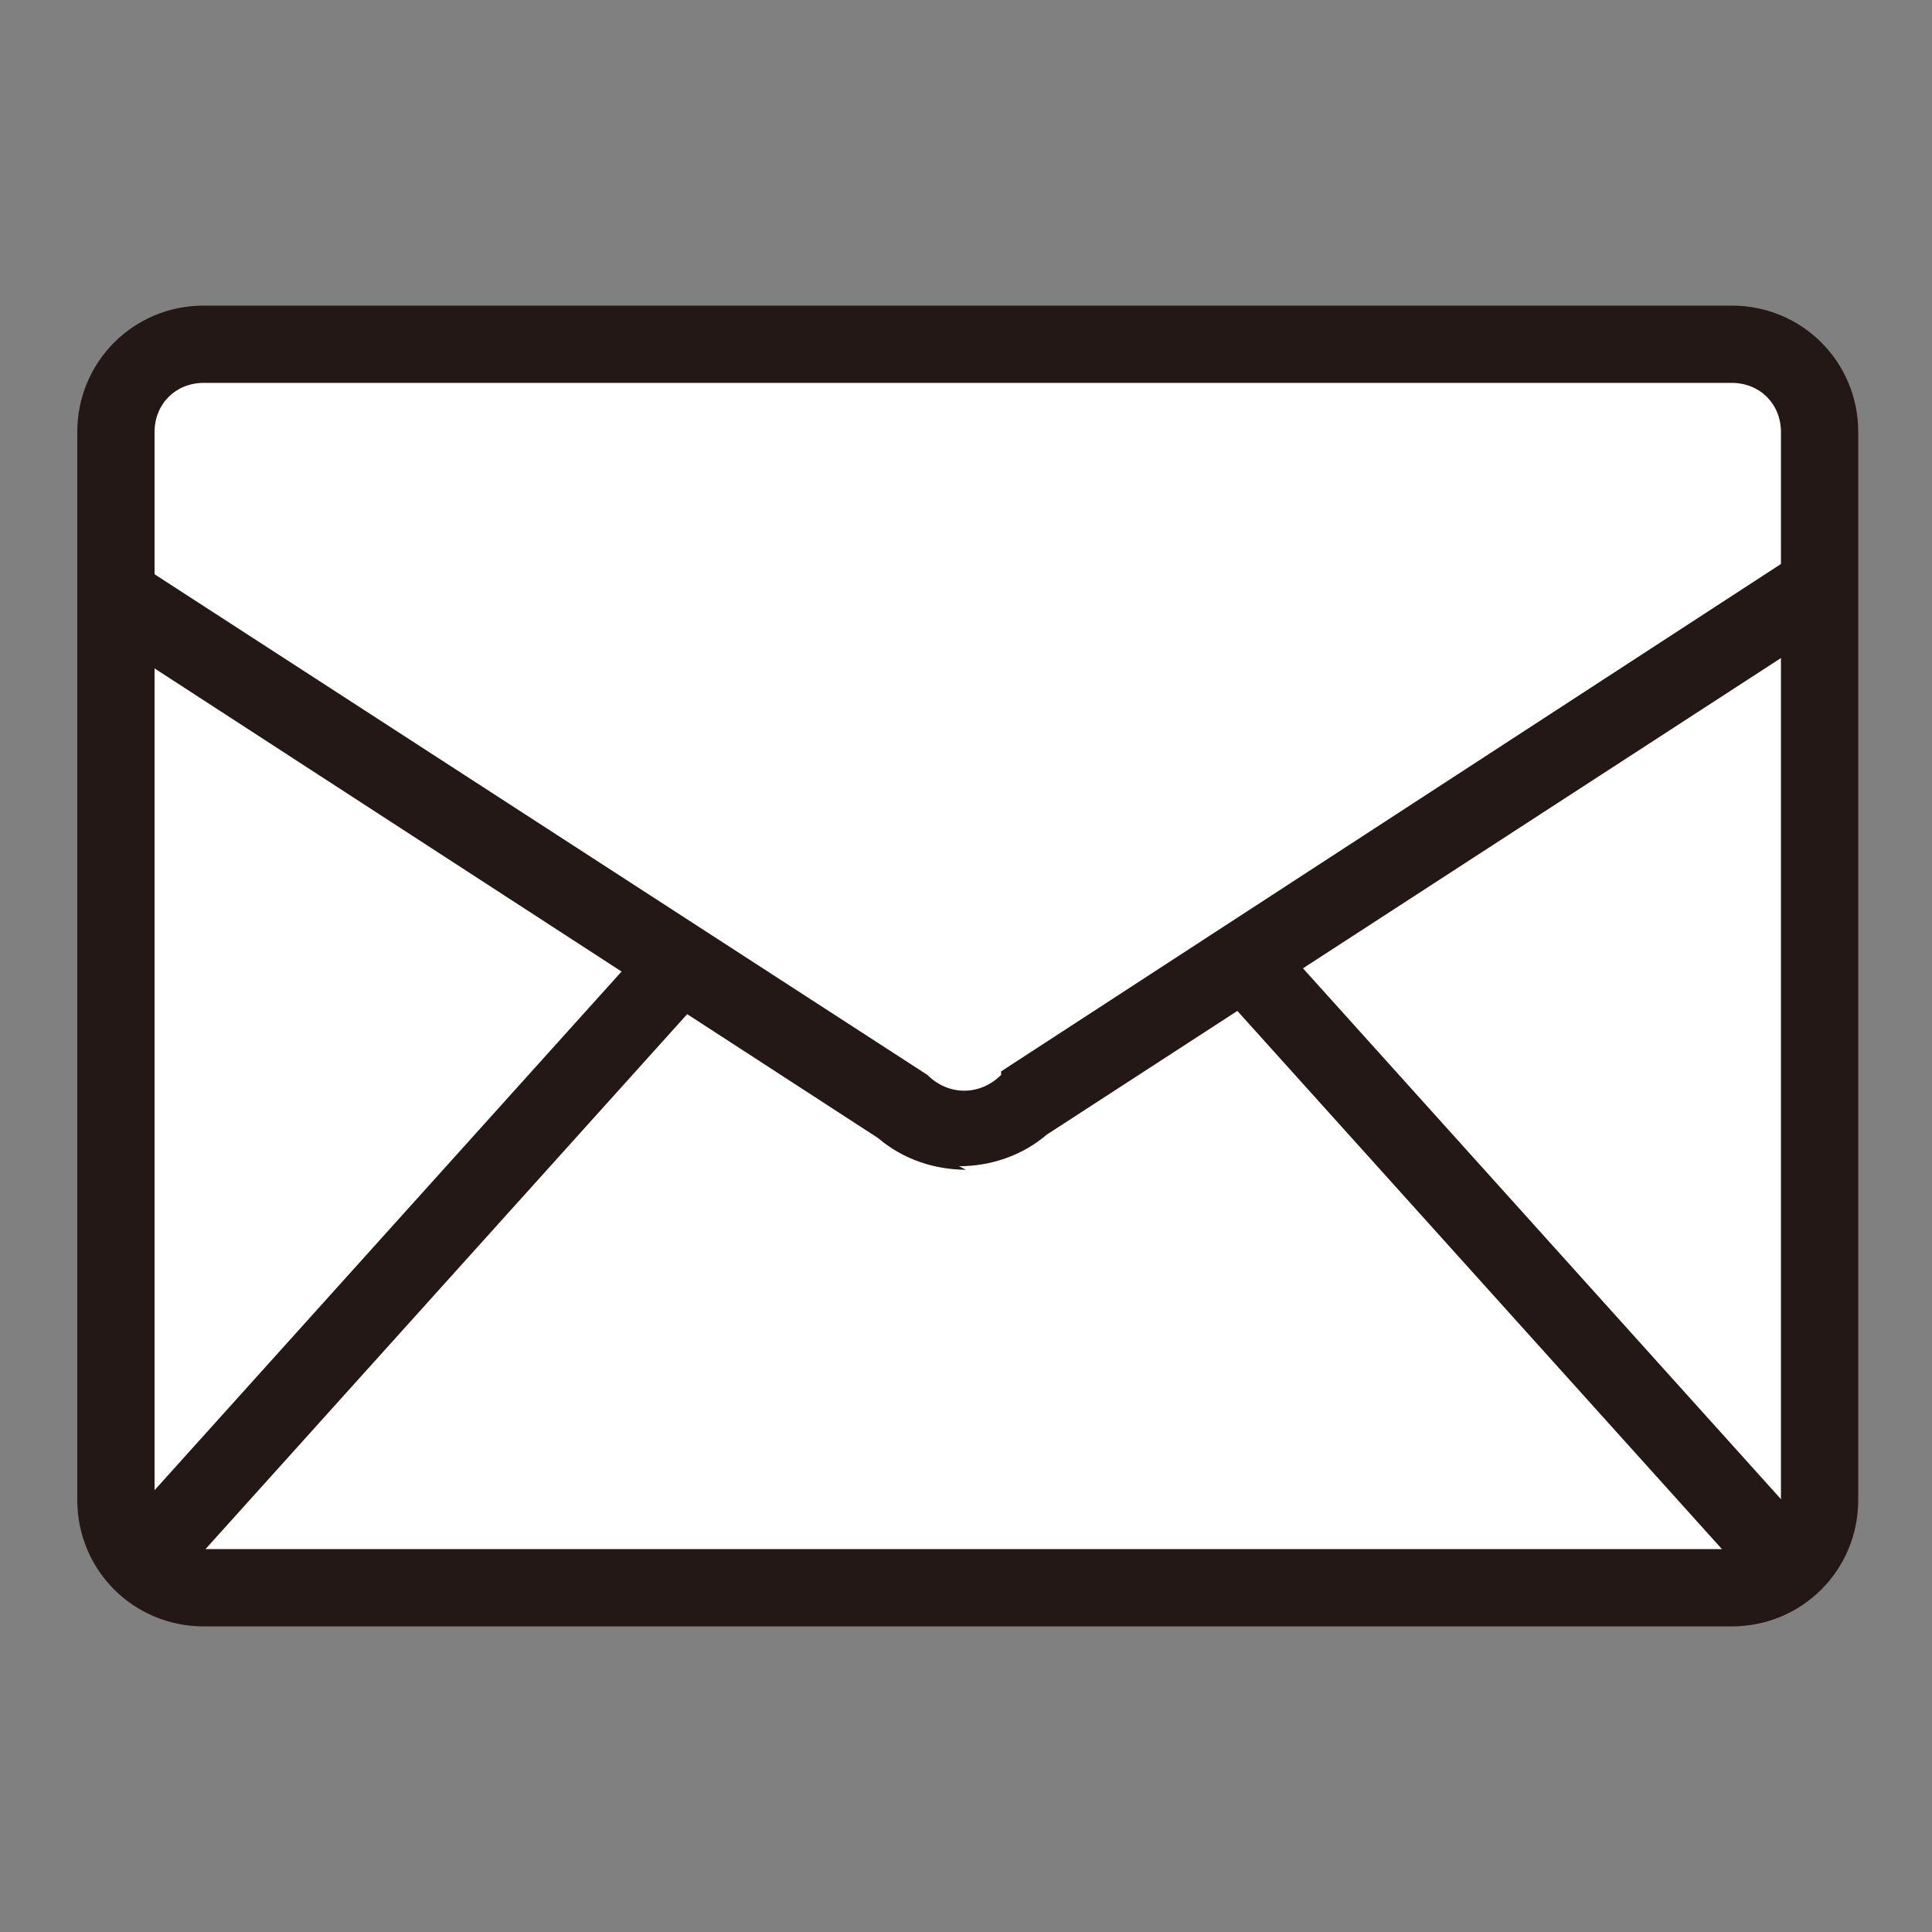 <?xml version="1.0" encoding="UTF-8"?>
<svg id="_レイヤー_1" data-name="レイヤー_1" xmlns="http://www.w3.org/2000/svg" version="1.1" viewBox="0 0 55 55">
  <rect x="0" y="0" width="55" height="55" fill="#808080" stroke="none"/>
  <!-- Generator: Adobe Illustrator 29.6.1, SVG Export Plug-In . SVG Version: 2.1.1 Build 9)  -->
  <defs>
    <style>
      .st0 {
        fill: #231815;
      }

      .st1 {
        fill: #fff;
      }
    </style>
  </defs>
  <g>
    <rect class="st1" x="3.3" y="9.8" width="48.4" height="35.4" rx="1.1" ry="1.1"/>
    <path class="st0" d="M49.2,46.3H5.8c-2,0-3.6-1.6-3.6-3.6V12.3c0-2,1.6-3.6,3.6-3.6h43.5c2,0,3.6,1.6,3.6,3.6v30.4c0,2-1.6,3.6-3.6,3.6ZM5.8,10.9c-.8,0-1.4.6-1.4,1.4v30.4c0,.8.6,1.4,1.4,1.4h43.5c.8,0,1.4-.6,1.4-1.4V12.3c0-.8-.6-1.4-1.4-1.4H5.8Z"/>
  </g>
  <path class="st0" d="M27.5,33.3c-.9,0-1.8-.3-2.5-.9L2.2,17.6l1.2-1.9,23,14.9h0c.6.6,1.5.6,2.1,0h0c0,0,0-.1,0-.1l22.9-14.9,1.2,1.9-22.8,14.8c-.7.6-1.6.9-2.5.9Z"/>
  <g id="_x3C_リピートミラー_x3E_">
    <g>
      <g id="_x3C_リピートミラー_x3E_1" data-name="_x3C_リピートミラー_x3E_">
        <rect class="st0" x=".3" y="34.6" width="23.2" height="2.2" transform="translate(-22.6 20.7) rotate(-48)"/>
      </g>
      <g id="_x3C_リピートミラー_x3E_2" data-name="_x3C_リピートミラー_x3E_">
        <rect class="st0" x="41.8" y="24.1" width="2.2" height="23.2" transform="translate(-12.9 37.8) rotate(-42)"/>
      </g>
    </g>
  </g>
</svg>